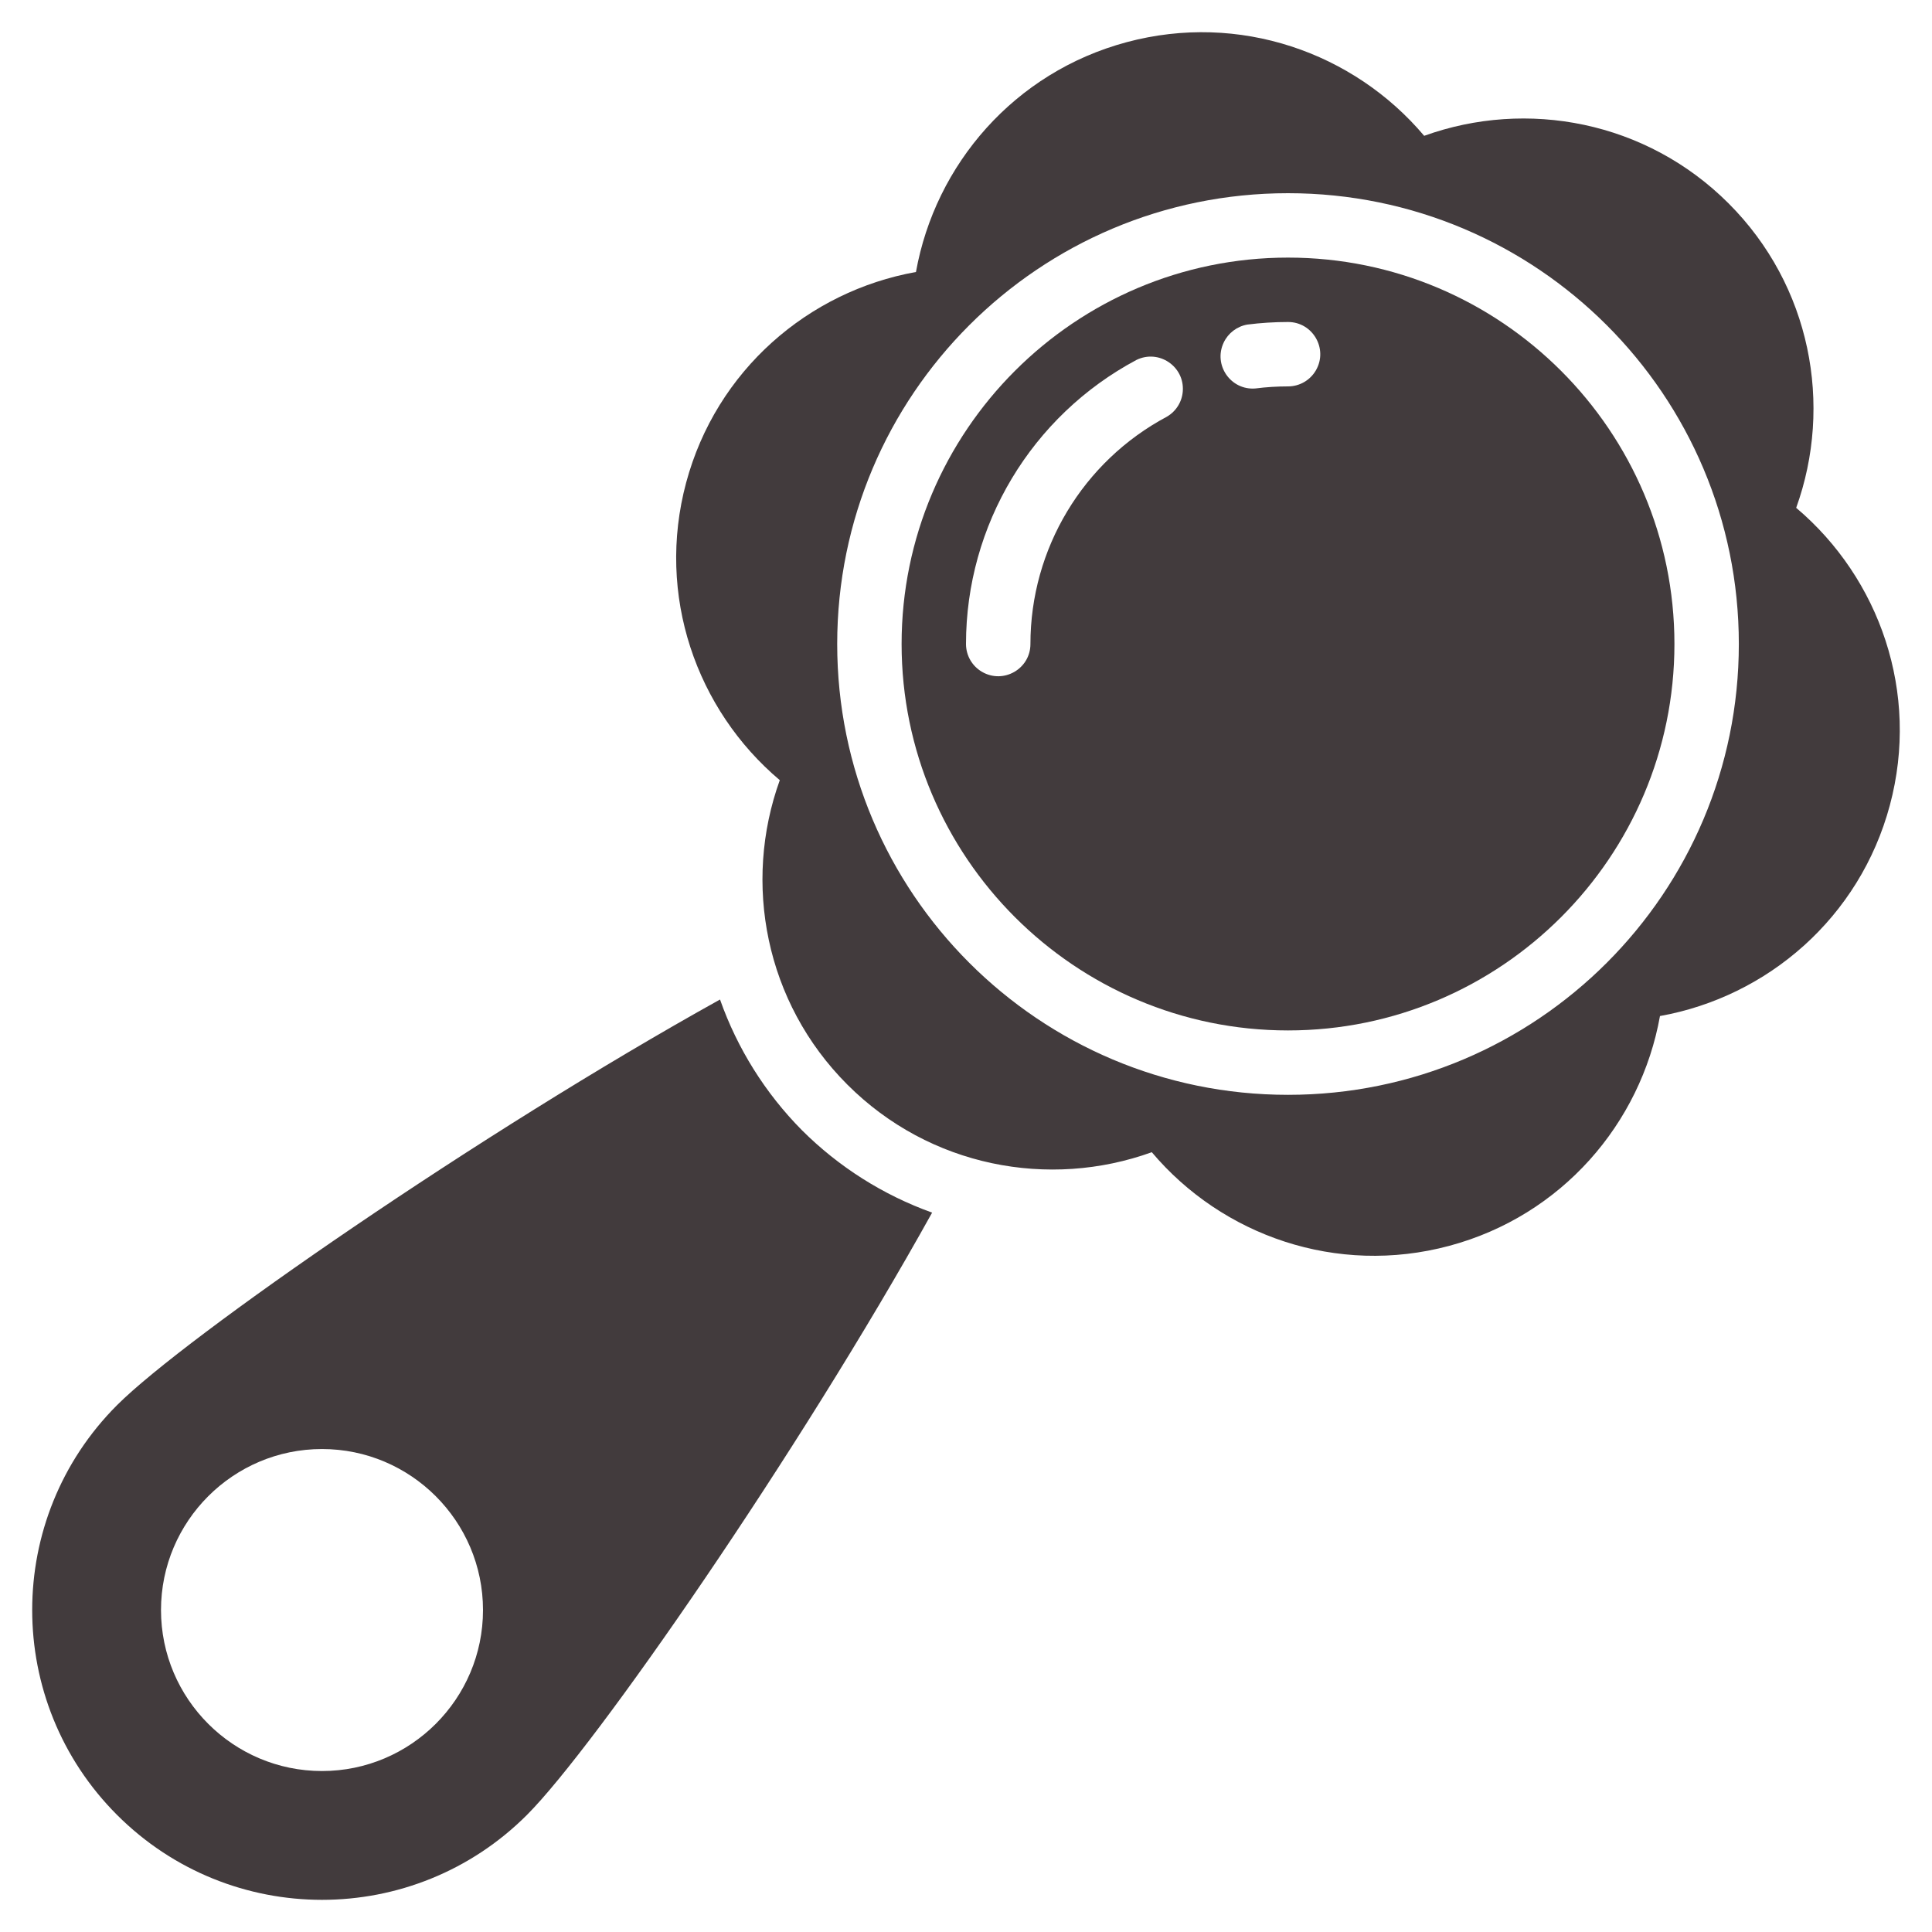 <?xml version="1.0" encoding="UTF-8"?> <svg xmlns="http://www.w3.org/2000/svg" width="60" height="60" viewBox="0 0 60 60" fill="none"> <path d="M22.361 31.041C14.886 35.193 5.754 41.519 3.636 43.637C0.121 47.152 0.121 52.85 3.636 56.365C7.151 59.88 12.849 59.88 16.364 56.365C18.48 54.249 24.797 45.13 28.948 37.659C27.428 37.114 26.046 36.239 24.903 35.098C23.767 33.95 22.898 32.564 22.361 31.041C22.361 31.042 22.361 31.041 22.361 31.041ZM10 55.001C7.243 55.001 5 52.758 5 50.001C5 47.244 7.243 45.001 10 45.001C12.757 45.001 15 47.244 15 50.001C15 52.758 12.757 55.001 10 55.001ZM55.782 15.771C56.932 12.581 56.24 8.874 53.683 6.317C51.126 3.76 47.419 3.067 44.229 4.218C42.041 1.626 38.485 0.373 34.992 1.309C31.499 2.245 29.045 5.108 28.446 8.447C25.107 9.045 22.244 11.499 21.308 14.992C20.372 18.485 21.625 22.041 24.217 24.229C23.066 27.419 23.759 31.127 26.316 33.684C28.873 36.241 32.58 36.934 35.77 35.783C37.958 38.375 41.514 39.627 45.007 38.691C48.501 37.755 50.954 34.893 51.552 31.554C54.892 30.956 57.755 28.501 58.691 25.008C59.627 21.515 58.373 17.959 55.782 15.771ZM40.001 34.001C32.268 34.001 26 27.732 26 20C26 12.268 32.268 6 40.001 6C47.733 6 54.001 12.268 54.001 20C54.001 27.732 47.733 34.001 40.001 34.001Z" fill="#423B3D"></path> <path d="M40.001 8C33.383 8 28 13.383 28 20C28 26.617 33.383 32.001 40.001 32.001C46.618 32.001 52.001 26.617 52.001 20C52.001 13.383 46.618 8 40.001 8ZM36.238 12.941C33.63 14.331 32.001 17.045 32.001 20C32.001 20.77 31.167 21.251 30.5 20.866C30.191 20.688 30 20.358 30 20C30 16.308 32.036 12.916 35.294 11.178C35.986 10.839 36.786 11.376 36.733 12.145C36.711 12.476 36.525 12.774 36.238 12.941C36.238 12.941 36.238 12.941 36.238 12.941ZM40.001 12C39.663 12 39.321 12.021 38.988 12.064C38.22 12.127 37.673 11.334 38.003 10.638C38.142 10.344 38.416 10.136 38.736 10.08C39.152 10.027 39.578 10 40.001 10C40.77 10 41.252 10.834 40.867 11.5C40.688 11.81 40.358 12 40.001 12Z" fill="#423B3D"></path> </svg> 